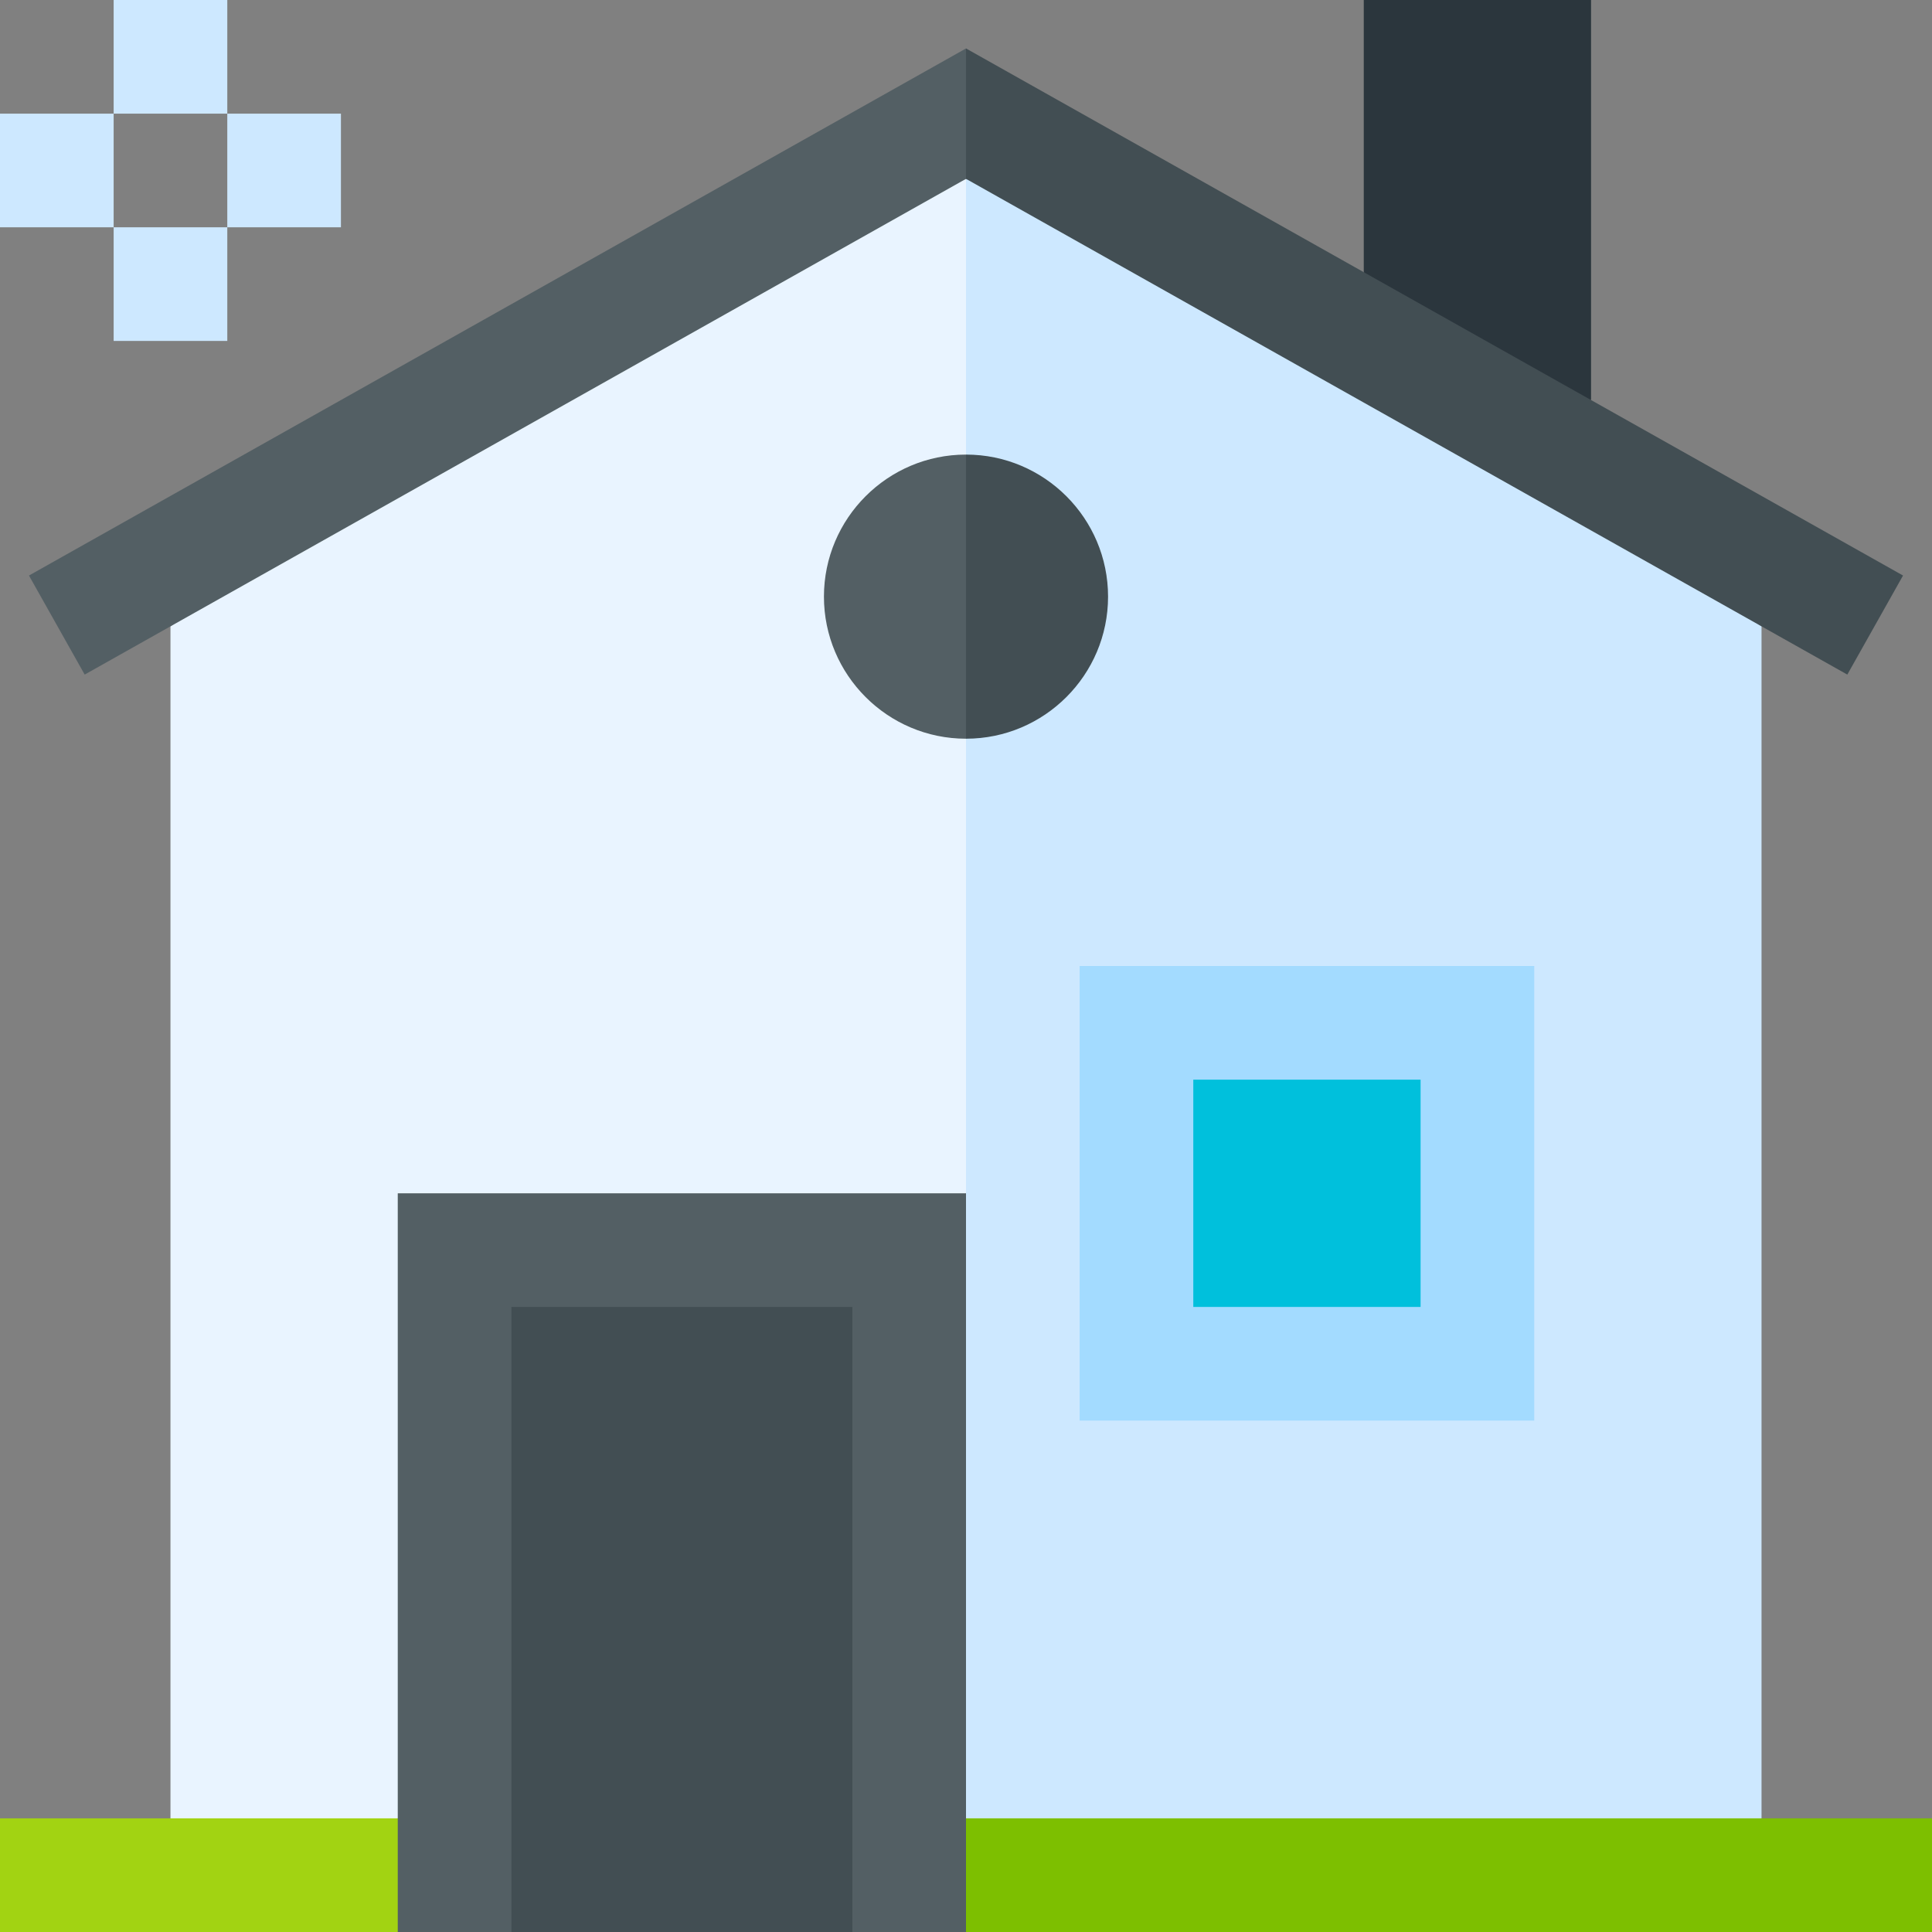 <?xml version="1.0" encoding="UTF-8"?>
<svg xmlns="http://www.w3.org/2000/svg" xmlns:xlink="http://www.w3.org/1999/xlink" version="1.1" width="512" height="512" x="0" y="0" viewBox="0 0 510 510" style="enable-background:new 0 0 512 512" xml:space="preserve">
  <rect x="0" y="0" width="510" height="510" fill="#808080" stroke="none"/>
  <g>
    <path fill="#2B363D" d="M420 0v105.603l-34-4.728-26-29.022V0z" opacity="1" data-original="#2b363d"></path>
    <path fill="#CDE8FF" d="M30 0h30v30H30zM30 60h30v30H30zM60 30h30v30H60zM0 30h30v30H0z" opacity="1" data-original="#cde8ff"></path>
    <path fill="#E9F4FF" d="M45 165.335V480l30 10 29.999-10L255 315l10-150-10-117.79L143.5 90z" opacity="1" data-original="#e9f4ff"></path>
    <path fill="#CDE8FF" d="M330.333 71.182 255 47.21V315l-10 83.5 10 81.5 114 10 96-10V165.336z" opacity="1" data-original="#cde8ff"></path>
    <path fill="#7DBF00" d="m240 495 15 15h255v-30H255z" opacity="1" data-original="#7dbf00"></path>
    <path fill="#A2D312" d="M0 480v30h105l9.5-15-9.501-15z" opacity="1" data-original="#a2d312"></path>
    <path fill="#535F64" d="M105 315h150v195H105zM7.646 151.926l14.708 26.148L255 47.21 265 30l-10-17.21z" opacity="1" data-original="#535f64"></path>
    <path fill="#424E53" d="M502.354 151.926 255 12.79v34.42l232.645 130.864z" opacity="1" data-original="#424e53"></path>
    <path fill="#535F64" d="M217.5 157.5c0 20.678 16.822 37.5 37.5 37.5l18.75-37.5L255 120c-20.678 0-37.5 16.822-37.5 37.5z" opacity="1" data-original="#535f64"></path>
    <path fill="#424E53" d="M292.5 157.5c0-20.678-16.822-37.5-37.5-37.5v75c20.678 0 37.5-16.822 37.5-37.5z" opacity="1" data-original="#424e53"></path>
    <path fill="#A3DBFF" d="M285 255h120v120H285z" opacity="1" data-original="#a3dbff"></path>
    <path fill="#00C0DC" d="M315 285h60v60h-60z" opacity="1" data-original="#00c0dc"></path>
    <path fill="#424E53" d="M135 345h90v165h-90z" opacity="1" data-original="#424e53"></path>
  </g>
</svg>
